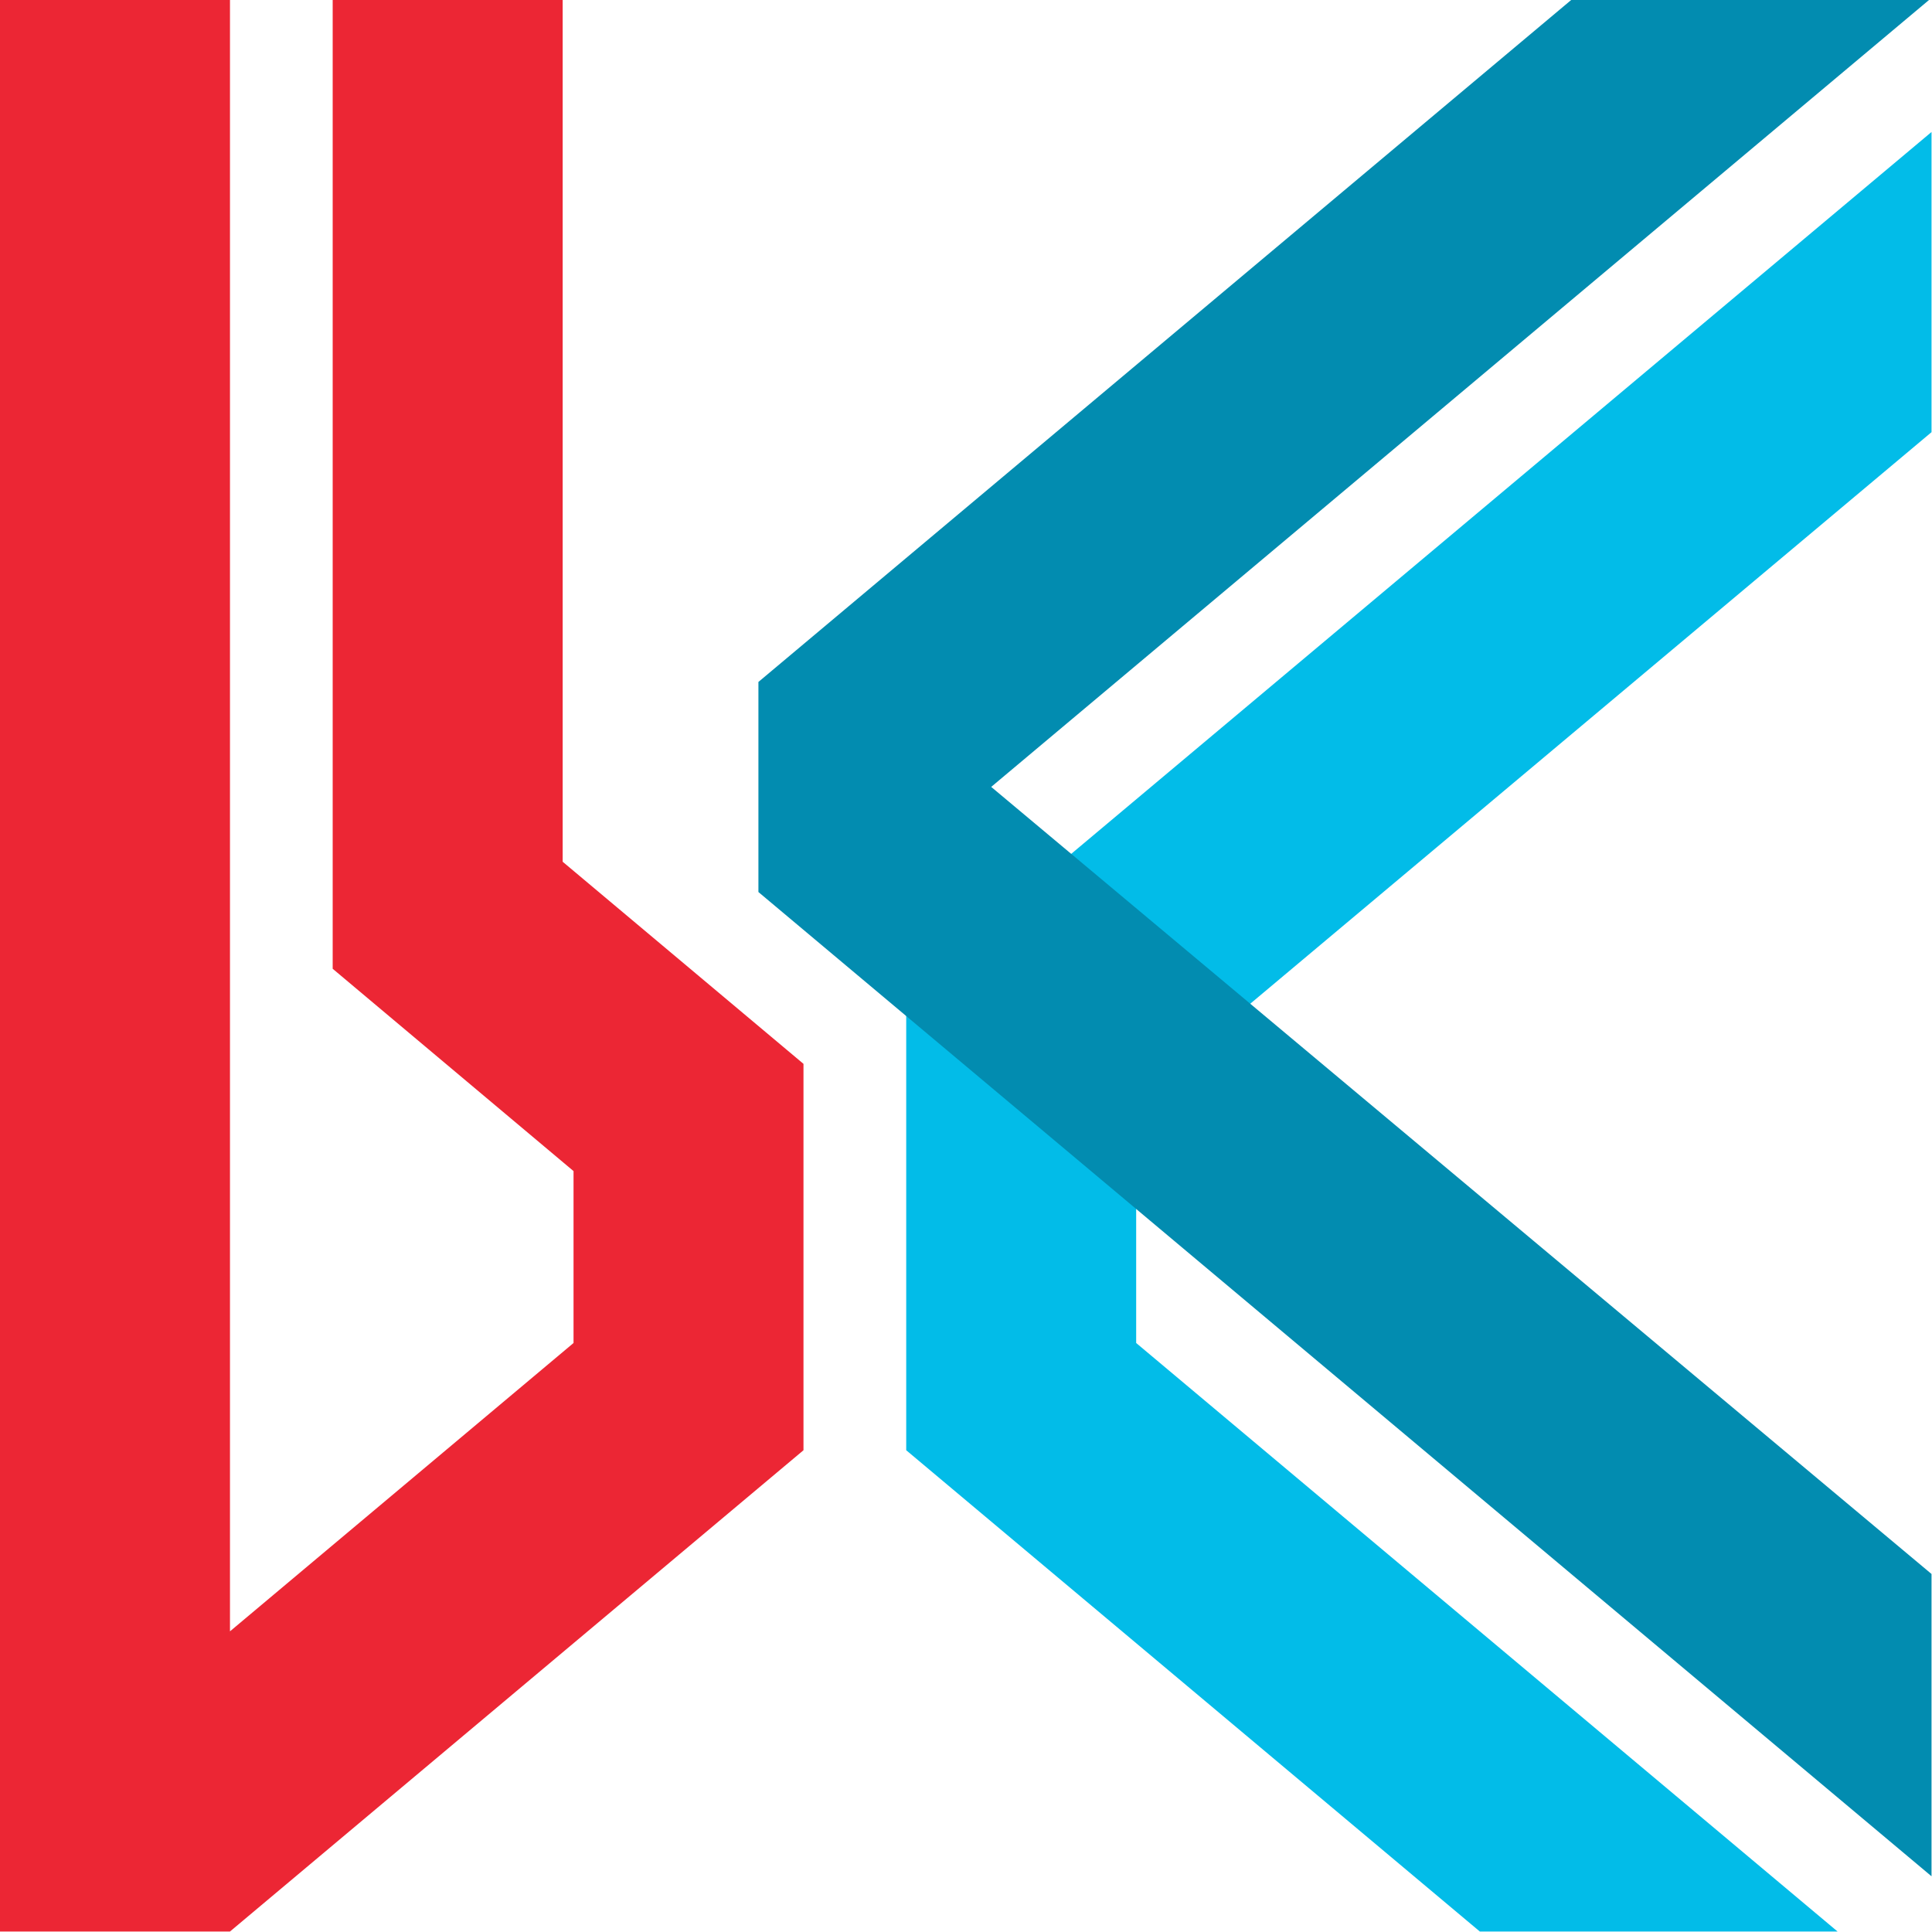 <?xml version="1.0" encoding="UTF-8" standalone="no"?>
<!-- Created with Inkscape (http://www.inkscape.org/) -->

<svg
   version="1.1"
   id="svg1"
   width="100"
   height="100"
   viewBox="0 0 100 100"
   xmlns="http://www.w3.org/2000/svg"
   xmlns:svg="http://www.w3.org/2000/svg">
  <defs
     id="defs1" />
  <g
     id="g1">
    <path
       id="path1"
       d="M 75,5.125 35.188,38.531 V 56.312 L 57.461,75 H 71.352 L 44.117,52.148 V 42.691 L 75,16.781 Z"
       style="fill:#02bce8;fill-opacity:1;fill-rule:nonzero;stroke:none"
       transform="scale(1.333)" />
    <path
       id="path2"
       d="M 0,0 V 75 H 8.93 L 31.199,56.312 V 41.309 L 21.848,33.461 V 0 h -8.93 v 37.617 l 9.352,7.856 v 6.675 L 8.93,63.344 V 0 Z"
       style="fill:#ec2634;fill-opacity:1;fill-rule:nonzero;stroke:none"
       transform="scale(1.333)" />
    <path
       id="path3"
       d="M 61.008,0 29.449,26.48 v 8.157 L 75,72.855 V 61.117 L 38.488,30.555 74.902,0 Z"
       style="fill:#028cb0;fill-opacity:1;fill-rule:nonzero;stroke:none"
       transform="scale(1.333)" />
  </g>
</svg>
